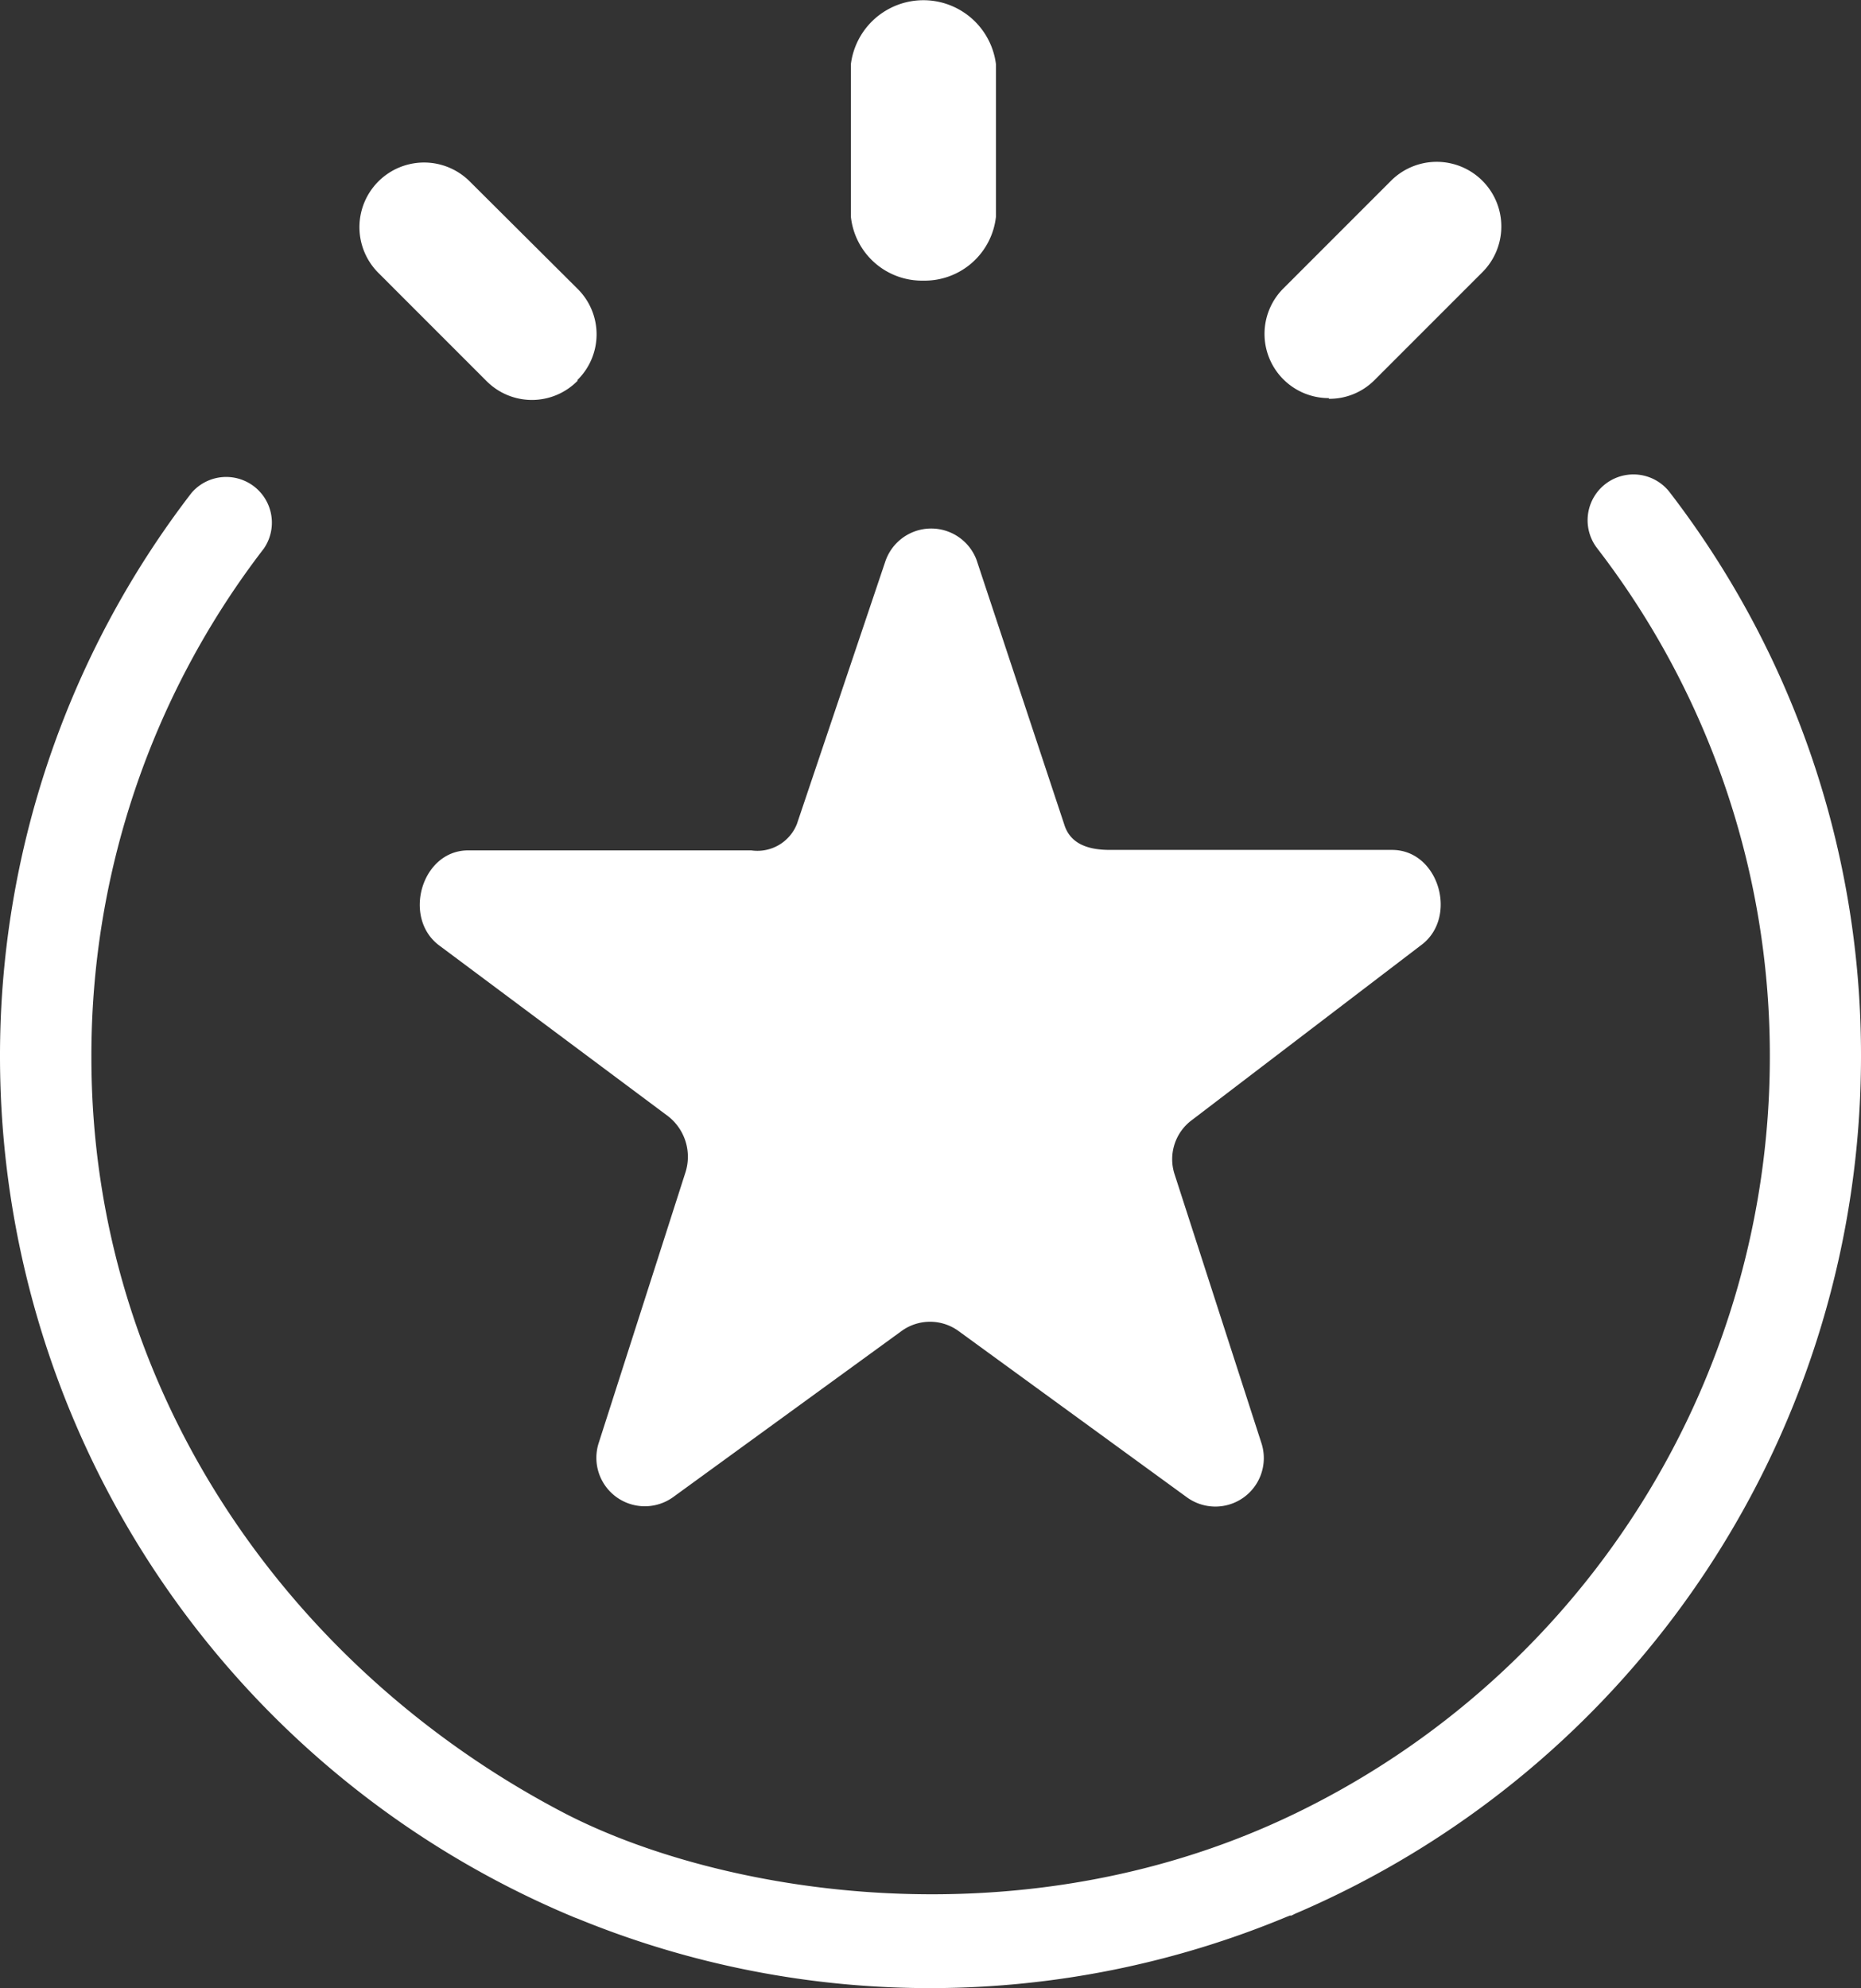 <svg xmlns="http://www.w3.org/2000/svg" viewBox="0 0 81.45 87"><rect x="0" y="0" width="81.45" height="87" fill="#333333" stroke="none"/><defs><style>.cls-1{fill:#fff;}</style></defs><title>Recurso 12</title><g id="Capa_2" data-name="Capa 2"><g id="Gráficos"><path class="cls-1" d="M40.41,12.28a3.14,3.14,0,0,0,3.18-2.8V2.81a3.2,3.2,0,0,0-6.35,0V9.48A3.13,3.13,0,0,0,40.41,12.28Z"/><path class="cls-1" d="M58.16,17.45a2.78,2.78,0,0,0,2-.82l4.72-4.72a2.81,2.81,0,0,0-4-4l-4.72,4.72a2.81,2.81,0,0,0,2,4.79Z"/><path class="cls-1" d="M25.27,16.63a2.8,2.8,0,0,0,0-4L20.56,7.94a2.81,2.81,0,0,0-4,4l4.72,4.72a2.8,2.8,0,0,0,4,0Z"/><path class="cls-1" d="M19.25,41.39l10,7.46A2.25,2.25,0,0,1,30,51.3L26.21,63.12a2.12,2.12,0,0,0,3.25,2.39l10-7.27a2.12,2.12,0,0,1,2.49,0l10,7.28a2.12,2.12,0,0,0,3.26-2.37L51.41,51.39A2.13,2.13,0,0,1,52.18,49l10-7.63c1.66-1.2.8-4.18-1.25-4.18H48.58c-.92,0-1.73-.24-2-1.11L42.74,24.5a2.12,2.12,0,0,0-4,.09L34.88,36.05a1.86,1.86,0,0,1-2,1.16H20.49C18.44,37.21,17.59,40.19,19.25,41.39Z"/><path class="cls-1" d="M24.65,79.31C12.59,73,4,60.77,4,46.27A36.36,36.36,0,0,1,11.55,24a2,2,0,0,0-3.17-2.43A40.39,40.39,0,0,0,0,46.27,40.81,40.81,0,0,0,25.14,83.9l.16.06h0a40.62,40.62,0,0,0,31-.08h0l.15-.06.07,0,.16-.08A40.79,40.79,0,0,0,81.45,46.27a40.36,40.36,0,0,0-8.38-24.74A2,2,0,1,0,69.91,24a36.37,36.37,0,0,1,7.55,22.31A36.78,36.78,0,0,1,57,79.2C44.89,85.21,31.45,82.86,24.65,79.31Z"/></g></g></svg>